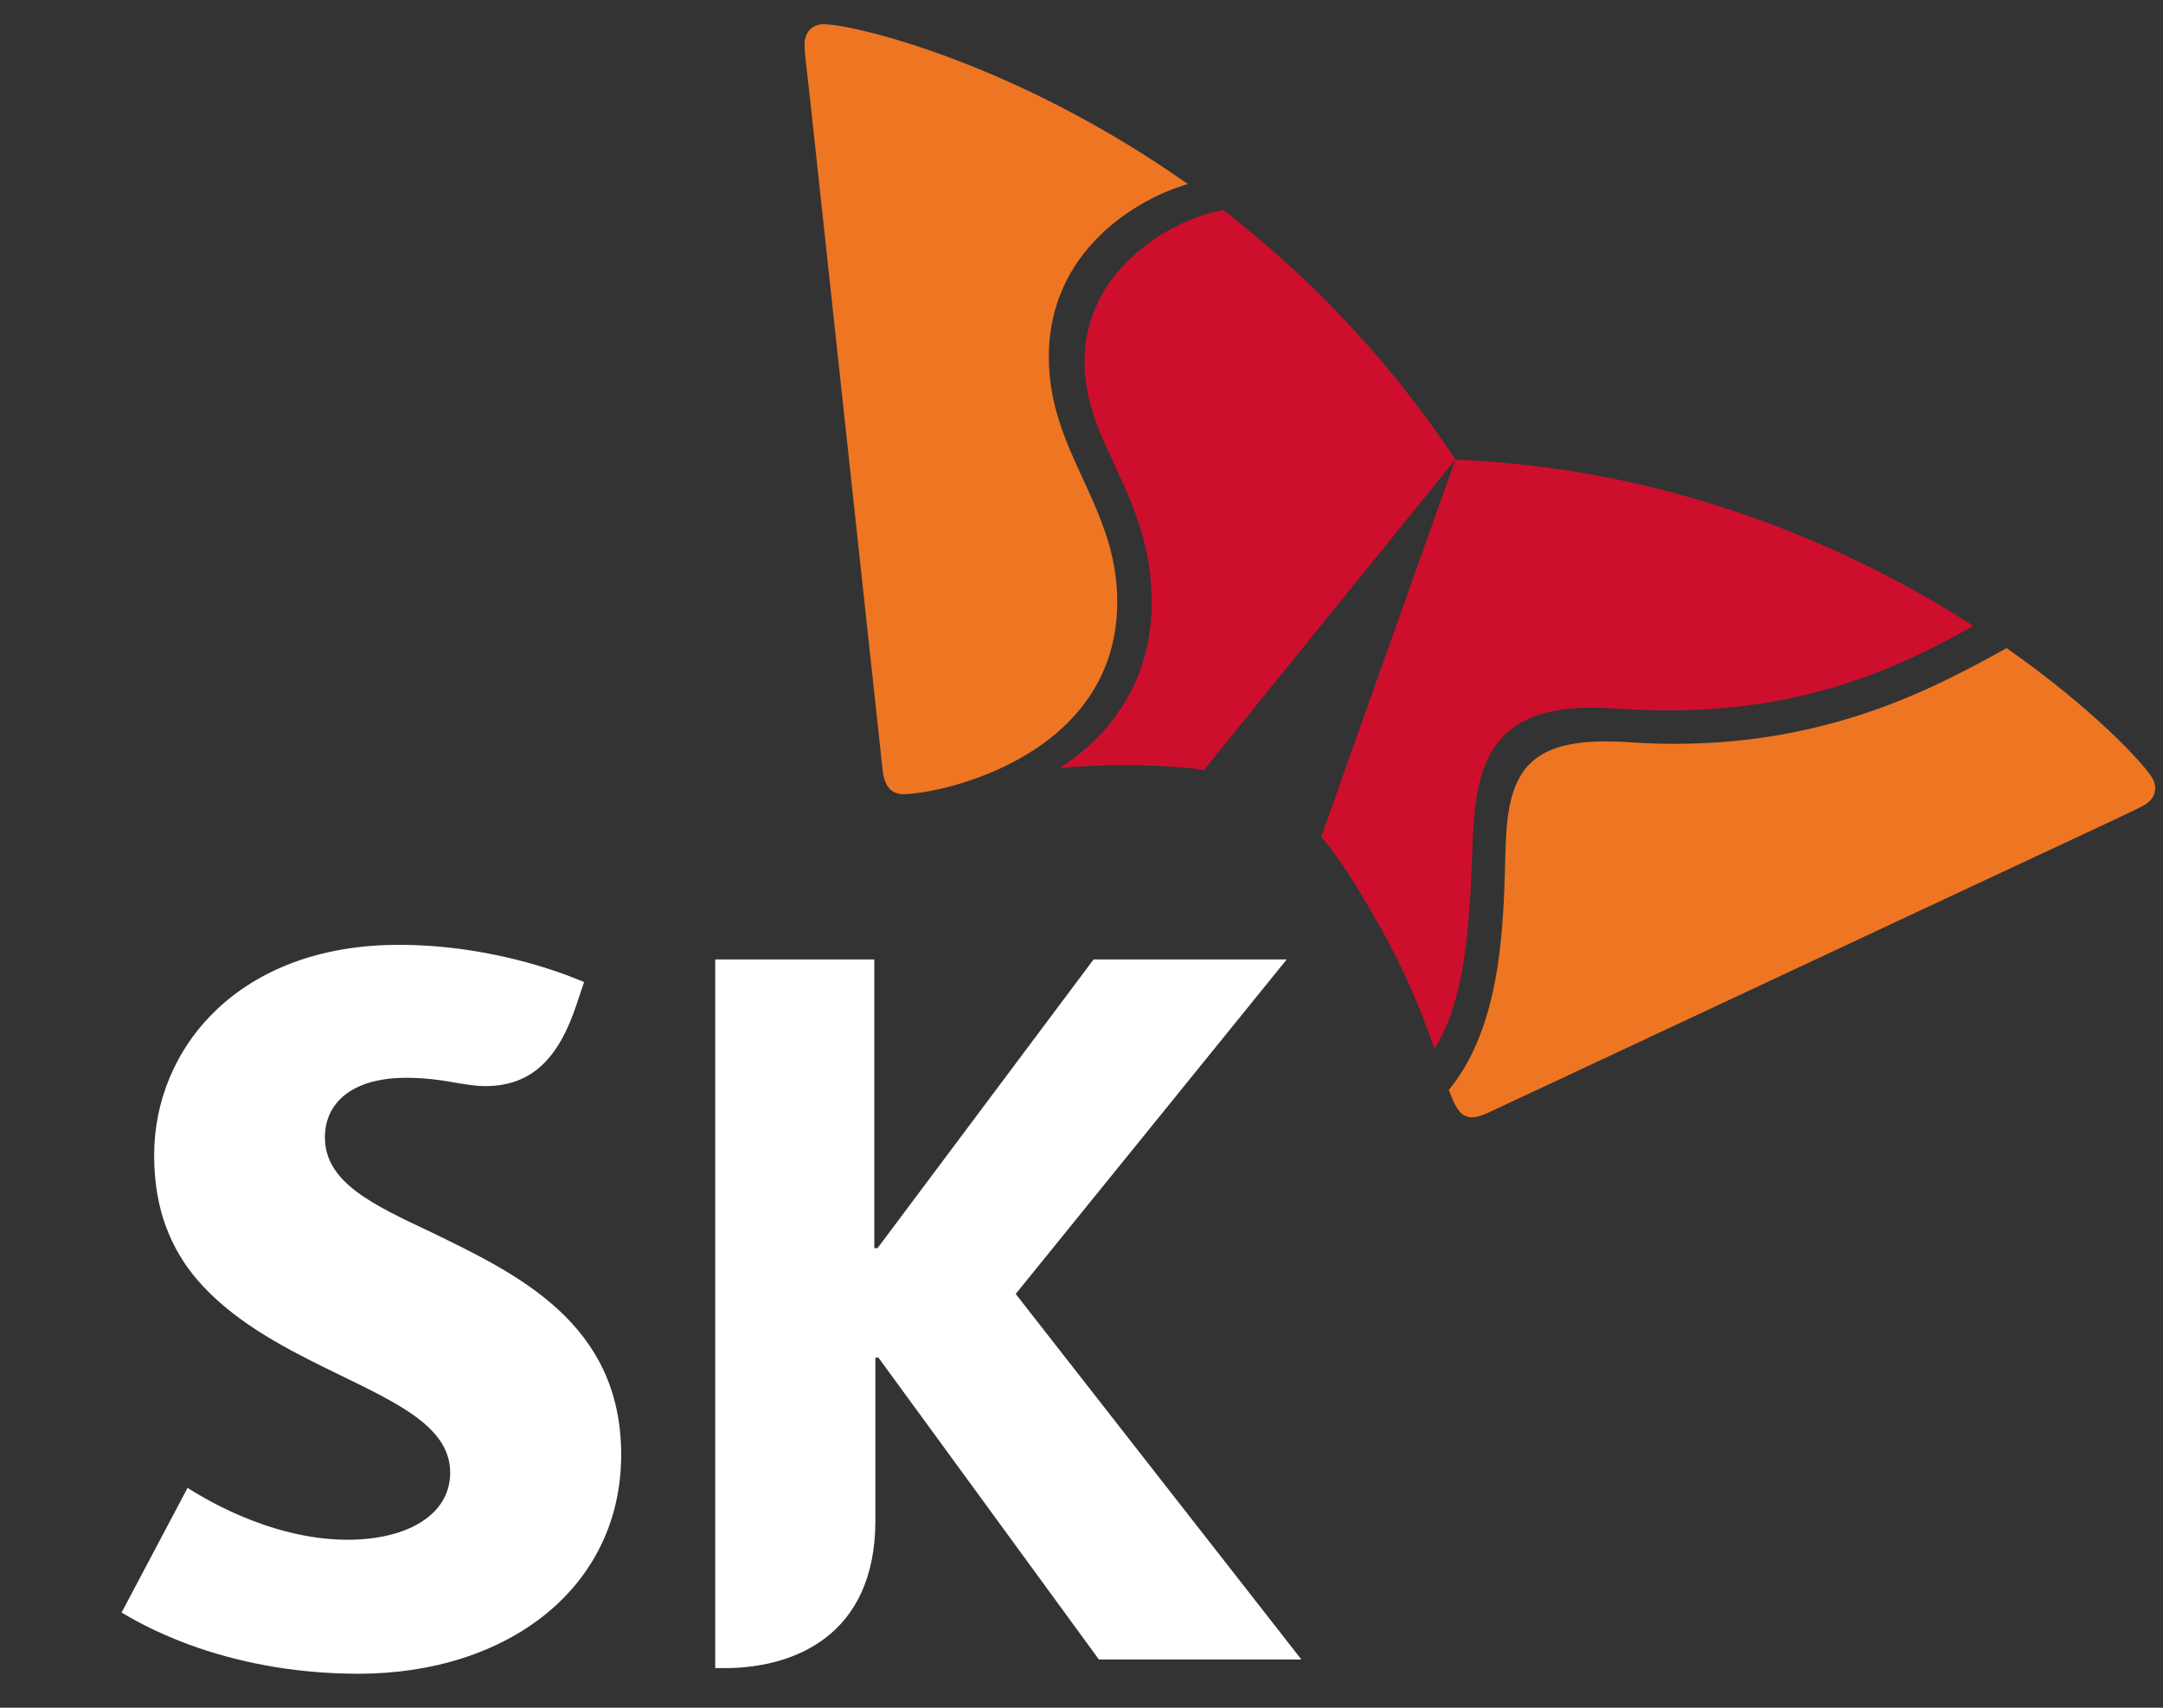 <svg width="38" height="30" viewBox="0 0 38 30" fill="none" xmlns="http://www.w3.org/2000/svg">
<rect x="0" y="0" width="38" height="30" fill="#333333" stroke="none"/>
<path d="M7.579 21.648C6.552 21.164 5.708 20.773 5.708 19.98C5.708 19.374 6.186 18.934 7.136 18.934C7.483 18.934 7.771 18.977 8.066 19.031C8.219 19.056 8.384 19.08 8.523 19.08C9.353 19.08 9.821 18.581 10.132 17.637L10.261 17.252C10.128 17.197 8.774 16.598 7.005 16.598C4.191 16.598 2.706 18.415 2.708 20.299C2.708 21.25 3.005 21.94 3.464 22.481C4.062 23.177 4.912 23.635 5.708 24.027C6.867 24.599 7.909 25.021 7.909 25.869C7.909 26.622 7.139 27.049 6.107 27.049C4.69 27.049 3.454 26.235 3.295 26.138L2.136 28.328C2.345 28.446 3.838 29.403 6.301 29.403C8.927 29.401 10.913 27.886 10.913 25.554C10.913 23.236 9.071 22.375 7.579 21.648Z" fill="white"/>
<path d="M17.844 22.731L22.605 16.855H19.212L15.417 21.926H15.36V16.855H12.565V29.304H12.73C13.94 29.304 15.379 28.742 15.379 26.709V23.85H15.433L19.306 29.153H22.863L17.844 22.731Z" fill="white"/>
<path d="M21.491 3.688C20.507 3.874 19.047 4.774 19.053 6.366C19.057 7.809 20.229 8.686 20.233 10.577C20.237 12.001 19.458 12.96 18.614 13.492C18.957 13.463 19.329 13.442 19.74 13.442C20.603 13.44 21.119 13.521 21.15 13.528L25.568 8.072C24.344 6.225 22.911 4.791 21.491 3.688Z" fill="#CE0E2D"/>
<path d="M25.201 18.422C25.758 17.551 25.827 16.161 25.873 14.748C25.927 13.429 26.199 12.436 27.951 12.432C28.34 12.43 28.71 12.484 29.38 12.48C31.948 12.47 33.623 11.578 34.669 10.995C32.537 9.628 29.426 8.231 25.568 8.074C25.315 8.789 23.362 14.264 23.212 14.703C23.235 14.729 23.58 15.116 24.006 15.871C24.637 16.906 24.975 17.783 25.201 18.422Z" fill="#CE0E2D"/>
<path d="M15.874 13.951C15.65 13.953 15.54 13.801 15.508 13.545C15.481 13.288 14.378 3.114 14.213 1.573C14.188 1.348 14.134 0.935 14.134 0.79C14.132 0.552 14.284 0.426 14.466 0.426C14.988 0.424 17.841 1.097 20.868 3.234C19.995 3.482 18.416 4.395 18.426 6.286C18.433 7.958 19.623 8.88 19.628 10.558C19.638 13.29 16.519 13.948 15.874 13.951Z" fill="#EE7623"/>
<path d="M25.453 19.148C25.501 19.276 25.545 19.382 25.593 19.457C25.662 19.575 25.754 19.63 25.865 19.628C25.934 19.628 26.021 19.605 26.117 19.56C26.349 19.455 35.572 15.131 36.961 14.487C37.163 14.388 37.545 14.216 37.673 14.142C37.805 14.066 37.863 13.957 37.863 13.848C37.863 13.785 37.844 13.724 37.811 13.665C37.635 13.381 36.743 12.43 35.252 11.385C34.068 12.041 32.219 13.057 29.466 13.067C28.793 13.069 28.639 13.023 28.179 13.025C26.836 13.03 26.502 13.608 26.454 14.792C26.443 15.017 26.441 15.32 26.427 15.65C26.383 16.708 26.257 18.172 25.453 19.148Z" fill="#EE7623"/>
</svg>
